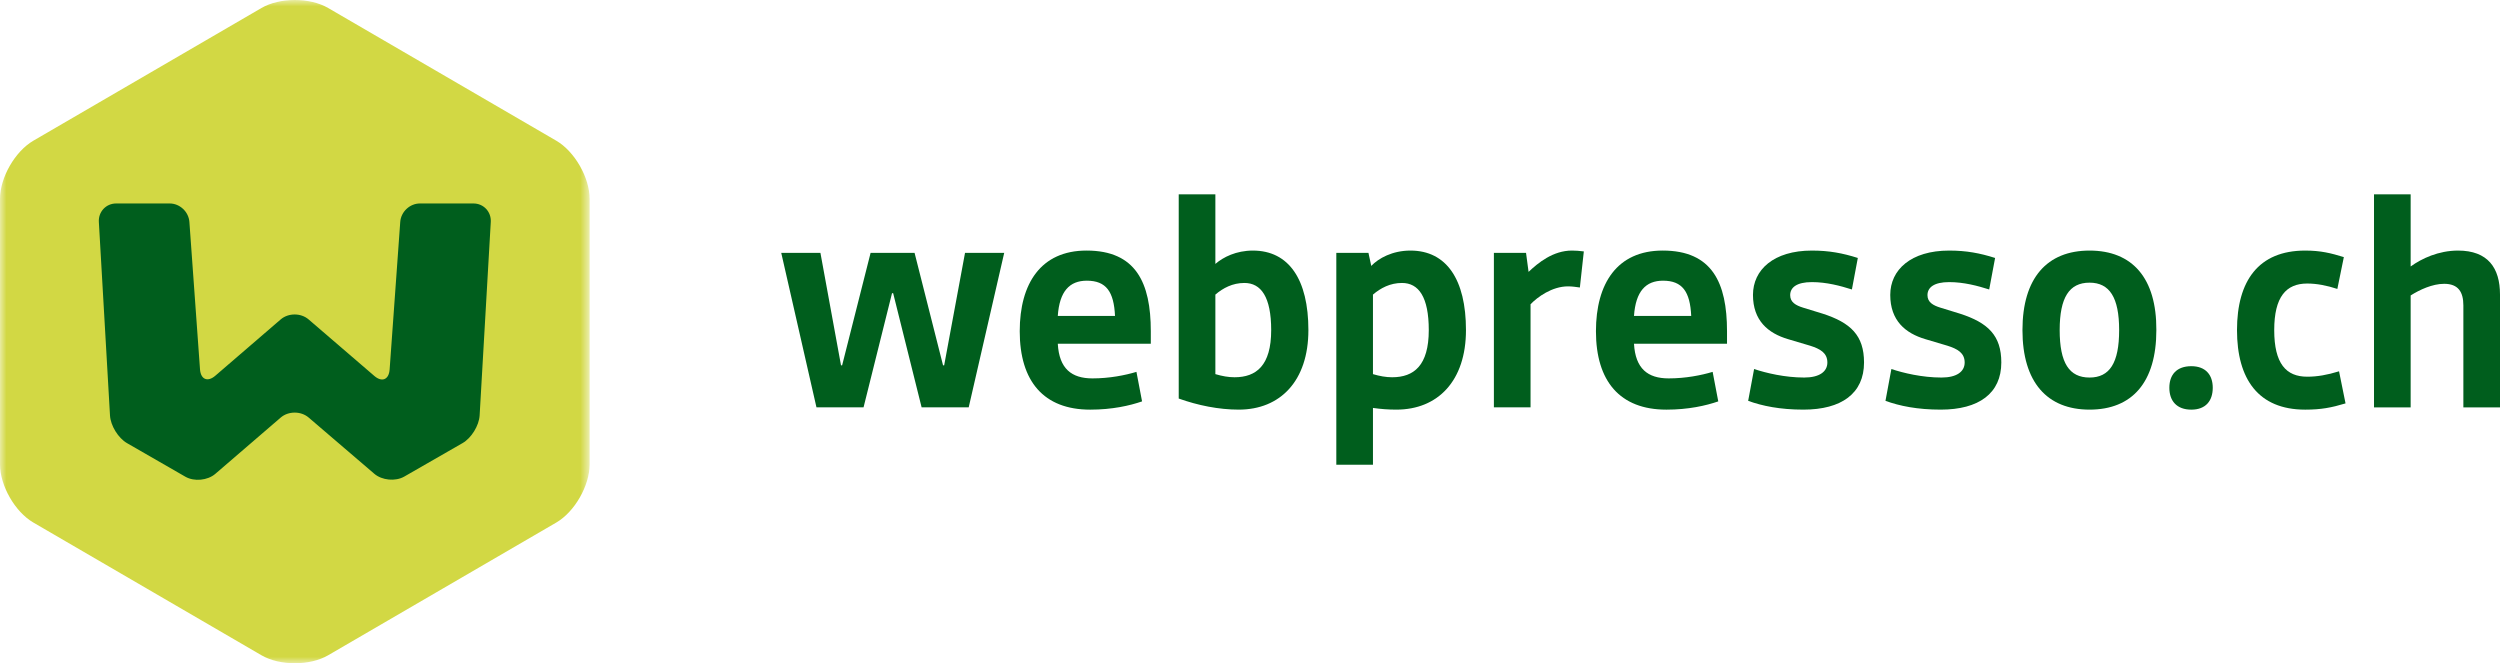 <?xml version="1.0" encoding="UTF-8"?>
<svg width="196px" height="52px" viewBox="0 0 196 52" version="1.1" xmlns="http://www.w3.org/2000/svg" xmlns:xlink="http://www.w3.org/1999/xlink">
    <title>Webpresso_quer_Logo_2022</title>
    <defs>
        <polygon id="path-1" points="0 0 46.227 0 46.227 52 0 52"></polygon>
    </defs>
    <g id="Welcome" stroke="none" stroke-width="1" fill="none" fill-rule="evenodd">
        <g id="Inhaltseite" transform="translate(-222, -20)">
            <g id="Webpresso_quer_Logo_2022" transform="translate(222, 20)">
                <g id="Group-3">
                    <mask id="mask-2" fill="white">
                        <use xlink:href="#path-1"></use>
                    </mask>
                    <g id="Clip-2"></g>
                    <path d="M25.727,51.373 C24.29,52.209 21.937,52.209 20.499,51.373 L2.614,40.967 C1.176,40.131 -0,38.078 -0,36.405 L-0,15.594 C-0,13.921 1.176,11.869 2.614,11.032 L20.499,0.627 C21.937,-0.209 24.29,-0.209 25.727,0.627 L43.613,11.032 C45.05,11.869 46.227,13.921 46.227,15.594 L46.227,36.405 C46.227,38.078 45.05,40.131 43.613,40.967 L25.727,51.373 Z" id="Fill-1" fill="#D2D844" mask="url(#mask-2)"></path>
                </g>
                <path d="M29.346,37.144 C29.949,37.661 31.005,37.76 31.693,37.365 L36.27,34.736 C36.957,34.341 37.557,33.366 37.603,32.571 L38.477,17.399 C38.523,16.602 37.912,15.952 37.121,15.952 L32.922,15.952 C32.131,15.952 31.436,16.602 31.379,17.398 L30.547,28.969 C30.489,29.764 29.95,29.992 29.348,29.474 L24.194,25.043 C23.593,24.525 22.608,24.525 22.006,25.043 L16.878,29.459 C16.276,29.976 15.737,29.749 15.68,28.953 L14.848,17.398 C14.79,16.602 14.096,15.952 13.305,15.952 L9.106,15.952 C8.315,15.952 7.704,16.602 7.75,17.399 L8.624,32.574 C8.669,33.371 9.27,34.346 9.957,34.741 L14.534,37.375 C15.221,37.771 16.276,37.67 16.878,37.152 L22.006,32.738 C22.608,32.219 23.593,32.218 24.197,32.734 L29.346,37.144 Z" id="Fill-4" fill="#005E1D"></path>
                <polygon id="Fill-6" fill="#005E1D" points="61.249 19.824 64.321 19.824 65.935 28.642 66.023 28.642 68.255 19.824 71.702 19.824 73.935 28.642 74.023 28.642 75.658 19.824 78.73 19.824 75.946 31.937 72.255 31.937 70.023 22.985 69.935 22.985 67.702 31.937 64.011 31.937"></polygon>
                <path d="M87.417,24.767 C87.329,22.875 86.731,22.006 85.207,22.006 C83.859,22.006 83.063,22.83 82.931,24.767 L87.417,24.767 Z M79.947,25.969 C79.947,22.229 81.605,19.644 85.185,19.644 C89.052,19.644 90.223,22.162 90.223,25.969 L90.223,26.949 L82.931,26.949 C83.041,28.909 84.013,29.666 85.649,29.666 C86.975,29.666 88.213,29.421 89.097,29.154 L89.538,31.469 C88.567,31.804 87.196,32.116 85.472,32.116 C81.825,32.116 79.947,29.889 79.947,25.969 L79.947,25.969 Z" id="Fill-8" fill="#005E1D"></path>
                <path d="M99.661,25.881 C99.661,23.275 98.865,22.184 97.561,22.184 C96.634,22.184 95.882,22.585 95.285,23.096 L95.285,29.332 C95.815,29.488 96.301,29.577 96.787,29.577 C98.49,29.577 99.661,28.664 99.661,25.881 M92.412,31.246 L92.412,15.236 L95.285,15.236 L95.285,20.691 C95.904,20.157 96.92,19.645 98.225,19.645 C101.053,19.645 102.578,21.916 102.578,25.881 C102.578,29.866 100.368,32.115 97.12,32.115 C95.55,32.115 93.915,31.782 92.412,31.246" id="Fill-10" fill="#005E1D"></path>
                <path d="M112.016,25.881 C112.016,23.275 111.22,22.184 109.916,22.184 C108.989,22.184 108.237,22.585 107.64,23.096 L107.64,29.332 C108.17,29.488 108.656,29.577 109.142,29.577 C110.844,29.577 112.016,28.664 112.016,25.881 L112.016,25.881 Z M104.767,19.823 L107.286,19.823 L107.507,20.847 C108.082,20.246 109.165,19.645 110.579,19.645 C113.408,19.645 114.932,21.916 114.932,25.881 C114.932,29.866 112.723,32.115 109.475,32.115 C108.856,32.115 108.259,32.071 107.64,31.982 L107.64,36.436 L104.767,36.436 L104.767,19.823 Z" id="Fill-12" fill="#005E1D"></path>
                <path d="M117.121,19.824 L119.641,19.824 L119.84,21.315 C120.591,20.603 121.763,19.644 123.243,19.644 C123.574,19.644 123.774,19.667 124.172,19.711 L123.862,22.54 C123.553,22.495 123.243,22.451 122.934,22.451 C121.674,22.451 120.525,23.297 119.995,23.854 L119.995,31.937 L117.121,31.937 L117.121,19.824 Z" id="Fill-14" fill="#005E1D"></path>
                <path d="M132.591,24.767 C132.503,22.875 131.906,22.006 130.382,22.006 C129.033,22.006 128.238,22.83 128.105,24.767 L132.591,24.767 Z M125.122,25.969 C125.122,22.229 126.78,19.644 130.359,19.644 C134.227,19.644 135.398,22.162 135.398,25.969 L135.398,26.949 L128.105,26.949 C128.216,28.909 129.189,29.666 130.824,29.666 C132.149,29.666 133.387,29.421 134.271,29.154 L134.712,31.469 C133.74,31.804 132.37,32.116 130.647,32.116 C127.001,32.116 125.122,29.889 125.122,25.969 L125.122,25.969 Z" id="Fill-16" fill="#005E1D"></path>
                <path d="M146.14,28.419 C146.14,30.846 144.372,32.115 141.388,32.115 C139.553,32.115 138.161,31.827 137.056,31.426 L137.521,28.931 C138.449,29.242 139.93,29.599 141.454,29.599 C142.648,29.599 143.266,29.132 143.266,28.419 C143.266,27.662 142.692,27.351 141.919,27.105 L140.195,26.593 C138.603,26.126 137.433,25.123 137.433,23.119 C137.433,21.159 139.046,19.645 142.051,19.645 C143.399,19.645 144.46,19.845 145.653,20.224 L145.189,22.695 C144.283,22.407 143.2,22.117 142.051,22.117 C140.858,22.117 140.35,22.54 140.35,23.141 C140.35,23.697 140.791,23.943 141.366,24.121 L142.891,24.589 C145.101,25.301 146.14,26.303 146.14,28.419" id="Fill-18" fill="#005E1D"></path>
                <path d="M156.903,28.419 C156.903,30.846 155.135,32.115 152.151,32.115 C150.317,32.115 148.925,31.827 147.821,31.426 L148.284,28.931 C149.212,29.242 150.694,29.599 152.218,29.599 C153.412,29.599 154.03,29.132 154.03,28.419 C154.03,27.662 153.456,27.351 152.682,27.105 L150.959,26.593 C149.367,26.126 148.196,25.123 148.196,23.119 C148.196,21.159 149.81,19.645 152.814,19.645 C154.163,19.645 155.224,19.845 156.416,20.224 L155.953,22.695 C155.047,22.407 153.963,22.117 152.814,22.117 C151.621,22.117 151.114,22.54 151.114,23.141 C151.114,23.697 151.555,23.943 152.13,24.121 L153.654,24.589 C155.865,25.301 156.903,26.303 156.903,28.419" id="Fill-20" fill="#005E1D"></path>
                <path d="M166.141,25.881 C166.141,23.319 165.39,22.161 163.82,22.161 C162.23,22.161 161.479,23.319 161.479,25.881 C161.479,28.464 162.23,29.599 163.82,29.599 C165.39,29.599 166.141,28.464 166.141,25.881 M158.561,25.881 C158.561,21.805 160.483,19.645 163.82,19.645 C167.179,19.645 169.081,21.805 169.058,25.881 C169.058,29.978 167.158,32.115 163.82,32.115 C160.506,32.115 158.561,29.978 158.561,25.881" id="Fill-22" fill="#005E1D"></path>
                <path d="M170.077,30.401 C170.077,29.377 170.651,28.709 171.8,28.709 C172.906,28.709 173.48,29.377 173.48,30.401 C173.48,31.426 172.928,32.116 171.8,32.116 C170.651,32.116 170.077,31.426 170.077,30.401" id="Fill-24" fill="#005E1D"></path>
                <path d="M183.89,31.626 C182.784,31.96 181.966,32.116 180.728,32.116 C177.061,32.116 175.381,29.733 175.381,25.88 C175.381,22.028 177.061,19.645 180.728,19.645 C181.944,19.645 182.741,19.845 183.757,20.157 L183.248,22.652 C182.431,22.384 181.635,22.229 180.884,22.229 C179.227,22.229 178.299,23.275 178.299,25.88 C178.299,28.508 179.227,29.533 180.884,29.533 L180.906,29.533 C181.657,29.533 182.453,29.399 183.381,29.11 L183.89,31.626 Z" id="Fill-26" fill="#005E1D"></path>
                <path d="M186.122,15.236 L188.995,15.236 L188.995,20.892 C189.857,20.268 191.183,19.645 192.708,19.645 C195.051,19.645 196,21.003 196,23.096 L196,31.938 L193.128,31.938 L193.128,23.942 C193.128,22.896 192.73,22.251 191.624,22.251 C190.697,22.251 189.701,22.718 188.995,23.163 L188.995,31.938 L186.122,31.938 L186.122,15.236 Z" id="Fill-28" fill="#005E1D"></path>
            </g>
        </g>
    </g>
</svg>